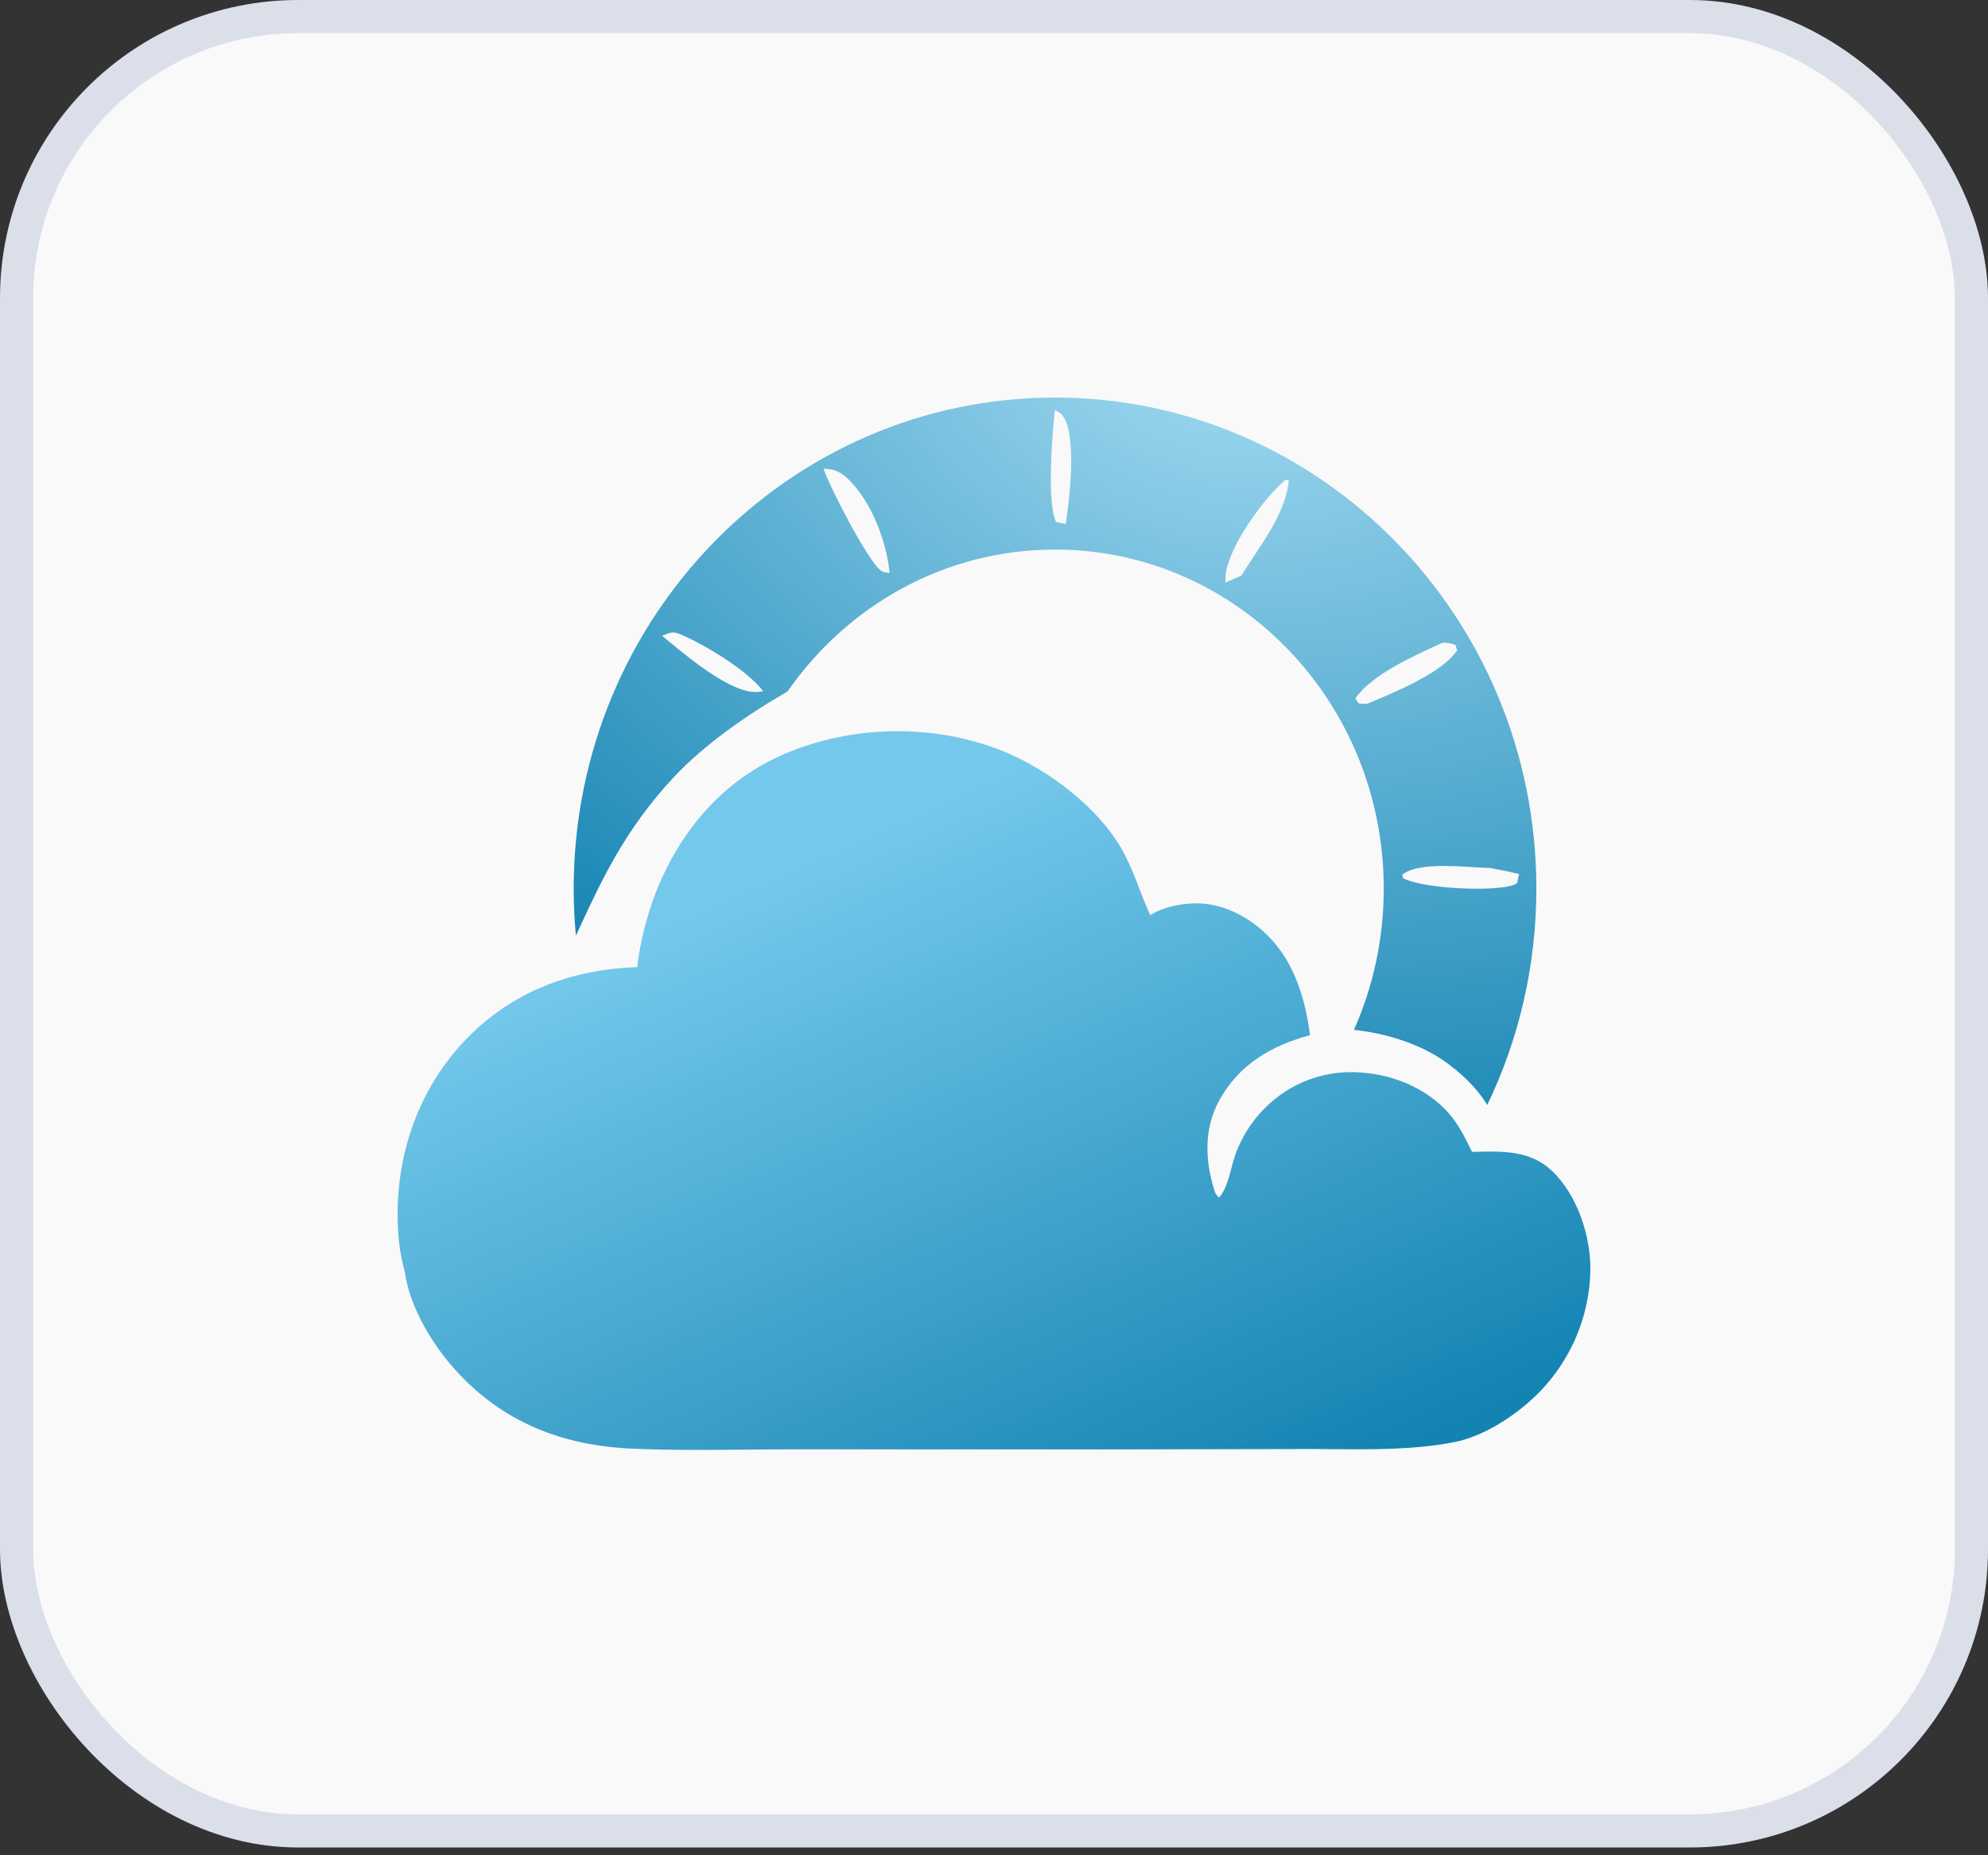 <svg width="60" height="56" viewBox="0 0 60 56" fill="none" xmlns="http://www.w3.org/2000/svg">
<rect x="0" y="0" width="60" height="56" fill="#333333" stroke="none"/>
<rect x="0.5" y="0.5" width="59" height="54.765" rx="8.5" fill="#F9F9F9"/>
<rect x="0.5" y="0.5" width="59" height="54.765" rx="8.5" stroke="#DBDFE9"/>
<path fill-rule="evenodd" clip-rule="evenodd" d="M17.381 28.241C17.337 27.774 17.315 27.301 17.315 26.822C17.315 18.636 23.819 12 31.842 12C39.865 12 46.369 18.636 46.369 26.822C46.369 29.166 45.836 31.383 44.886 33.353C44.668 32.995 44.331 32.578 43.712 32.115C42.806 31.439 41.652 31.168 40.863 31.086C41.441 29.788 41.763 28.344 41.763 26.822C41.763 21.17 37.321 16.588 31.842 16.588C28.514 16.588 25.568 18.278 23.768 20.873C22.536 21.582 21.249 22.48 20.326 23.469C18.873 25.028 18.169 26.544 17.502 27.98L17.381 28.241ZM31.839 12.381C31.854 12.388 31.869 12.396 31.883 12.403C31.942 12.432 31.993 12.457 32.042 12.51C32.529 13.043 32.272 15.13 32.166 15.809C32.082 15.805 32.004 15.786 31.924 15.765L31.924 15.765C31.907 15.761 31.89 15.757 31.872 15.752C31.591 15.172 31.756 13.076 31.839 12.381ZM36.986 17.525L36.986 17.526C36.987 17.545 36.987 17.564 36.987 17.583L37.465 17.375C37.58 17.185 37.709 16.991 37.841 16.793C38.311 16.085 38.818 15.321 38.898 14.501L38.797 14.48C38.136 15.042 37.048 16.534 36.987 17.404C36.984 17.445 36.985 17.485 36.986 17.525ZM24.855 14.146C25.228 14.158 25.421 14.273 25.671 14.534C26.332 15.222 26.757 16.358 26.849 17.296C26.827 17.293 26.807 17.29 26.788 17.288C26.72 17.281 26.664 17.275 26.6 17.232C26.203 16.964 25.031 14.682 24.855 14.146ZM45.788 26.659L45.847 26.379C45.56 26.313 45.272 26.254 44.983 26.201C44.854 26.198 44.693 26.188 44.513 26.177L44.513 26.177C43.776 26.13 42.727 26.062 42.319 26.405L42.35 26.51C42.936 26.817 44.949 26.92 45.631 26.73C45.668 26.72 45.702 26.702 45.736 26.684C45.753 26.675 45.77 26.667 45.788 26.659ZM43.54 19.4C43.691 19.396 43.787 19.416 43.928 19.468L43.978 19.631C43.522 20.303 42.168 20.865 41.369 21.198L41.265 21.241C41.215 21.249 41.137 21.242 41.071 21.237C41.047 21.235 41.024 21.233 41.005 21.232L40.906 21.08C41.392 20.378 42.607 19.825 43.416 19.456L43.54 19.4ZM20 19.186C19.995 19.189 19.989 19.191 19.984 19.194C20.05 19.247 20.125 19.309 20.208 19.377C20.906 19.95 22.132 20.958 22.887 20.884C22.919 20.881 22.952 20.876 22.984 20.872C23.001 20.869 23.019 20.867 23.036 20.864C22.544 20.225 21.298 19.474 20.547 19.151C20.311 19.049 20.22 19.089 20 19.186Z" fill="url(#paint0_radial_4799_4945)"/>
<path fill-rule="evenodd" clip-rule="evenodd" d="M19.79 26.945C19.511 27.672 19.324 28.421 19.23 29.193C17.211 29.26 15.393 29.953 13.996 31.444C12.575 32.96 11.909 34.992 12.01 37.054C12.028 37.506 12.097 37.951 12.216 38.388C12.216 38.388 12.216 38.388 12.216 38.388C12.364 39.457 13.052 40.595 13.77 41.381C15.189 42.936 16.973 43.63 19.05 43.725C20.197 43.777 21.354 43.766 22.509 43.756C23.006 43.751 23.503 43.746 23.998 43.747L33.195 43.75L39.309 43.738C39.606 43.736 39.907 43.739 40.211 43.742C41.449 43.752 42.724 43.762 43.916 43.524C44.757 43.356 45.655 42.779 46.274 42.201C46.407 42.077 46.534 41.947 46.654 41.81C46.774 41.674 46.887 41.532 46.993 41.384C47.098 41.236 47.196 41.083 47.286 40.926C47.377 40.768 47.459 40.606 47.533 40.441C47.607 40.274 47.672 40.105 47.729 39.933C47.786 39.761 47.834 39.586 47.873 39.408C47.912 39.231 47.943 39.052 47.964 38.872C47.985 38.692 47.997 38.511 48 38.329C48.008 37.309 47.608 36.077 46.85 35.351C46.197 34.724 45.365 34.745 44.524 34.767C44.492 34.767 44.46 34.768 44.428 34.769L44.412 34.736C44.182 34.269 43.967 33.833 43.591 33.459C42.849 32.723 41.789 32.357 40.752 32.362C39.174 32.37 37.8 33.395 37.277 34.873C37.238 34.984 37.203 35.115 37.168 35.252C37.081 35.582 36.986 35.945 36.787 36.152C36.728 36.077 36.704 36.055 36.688 36.028C36.674 36.004 36.666 35.977 36.643 35.901C36.365 35.008 36.338 34.056 36.798 33.216C37.397 32.124 38.37 31.563 39.539 31.244C39.431 30.425 39.218 29.592 38.777 28.886C38.299 28.121 37.501 27.501 36.606 27.316C36.026 27.197 35.218 27.302 34.717 27.622C34.949 27.686 35.156 27.622 35.356 27.56C35.636 27.473 35.902 27.391 36.203 27.675L36.203 27.675C35.902 27.391 35.636 27.474 35.356 27.56C35.156 27.622 34.949 27.686 34.717 27.623L34.651 27.477C34.551 27.252 34.465 27.029 34.379 26.806C34.234 26.427 34.089 26.052 33.884 25.681C33.165 24.385 31.646 23.23 30.282 22.677C28.216 21.841 25.752 21.875 23.703 22.746C21.815 23.55 20.534 25.064 19.79 26.945Z" fill="url(#paint1_linear_4799_4945)"/>
<defs>
<radialGradient id="paint0_radial_4799_4945" cx="0" cy="0" r="1" gradientUnits="userSpaceOnUse" gradientTransform="translate(36.75 10.125) rotate(103.627) scale(25.467 34.568)">
<stop stop-color="#A3DBF2"/>
<stop offset="1" stop-color="#1383B2"/>
</radialGradient>
<linearGradient id="paint1_linear_4799_4945" x1="37.312" y1="45.938" x2="27.75" y2="24.563" gradientUnits="userSpaceOnUse">
<stop stop-color="#1383B2"/>
<stop offset="1" stop-color="#74C8EB"/>
</linearGradient>
</defs>
</svg>

